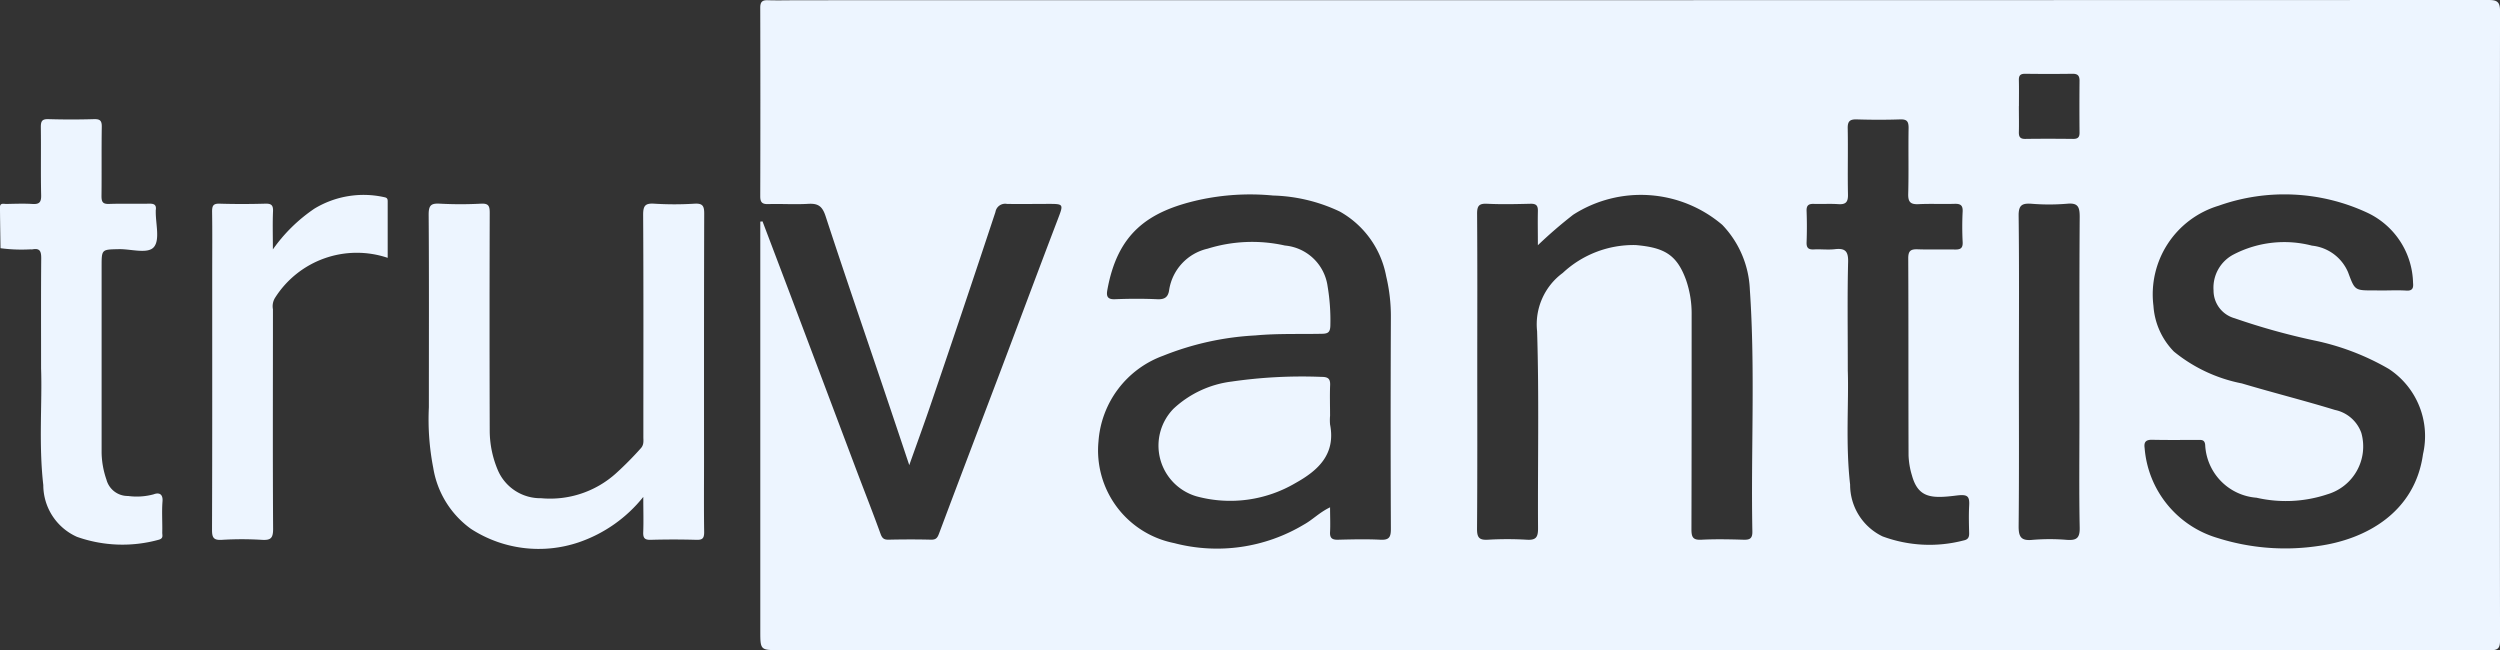 <svg xmlns="http://www.w3.org/2000/svg" width="106.239" height="27.635" viewBox="0 0 106.239 27.635"><rect x="0" y="0" width="106.239" height="27.635" fill="#333333" stroke="none"/><defs><style>.a{fill:#edf5ff;}</style></defs><g transform="translate(0)"><path class="a" d="M1109.96,315.372q.576,1.518,1.151,3.036,1.413,3.744,2.823,7.49c.346.917.707,1.828,1.04,2.749.07.194.147.256.348.251.6-.013,1.2-.015,1.794,0,.208.005.274-.069.344-.257.862-2.3,1.739-4.6,2.609-6.895.81-2.144,1.61-4.291,2.427-6.432.264-.693.283-.686-.45-.685-.567,0-1.135.012-1.7,0a.418.418,0,0,0-.488.344q-1.343,4.06-2.725,8.106c-.289.852-.6,1.7-.937,2.651-.4-1.2-.767-2.291-1.135-3.382-.811-2.4-1.637-4.8-2.422-7.2-.136-.417-.315-.547-.732-.522-.565.034-1.135-.006-1.7.011-.261.008-.345-.073-.344-.335q.011-4,0-8.008c0-.237.074-.328.316-.32.46.014.92,0,1.38,0q35.872,0,71.745-.01c.37,0,.493.078.492.474q-.017,13.368,0,26.737c0,.354-.1.424-.443.424q-36.333-.013-72.665-.007c-.819,0-.823,0-.823-.816q0-8.444,0-16.889v-.506Zm24.118,12.151c0,.4.016.722,0,1.042-.017.266.086.342.342.335.6-.015,1.2-.03,1.794,0,.378.021.45-.115.448-.464q-.02-4.487,0-8.973a7.316,7.316,0,0,0-.2-1.761,3.987,3.987,0,0,0-1.969-2.747,7.042,7.042,0,0,0-2.839-.682,10.153,10.153,0,0,0-3.142.187c-2.208.493-3.472,1.447-3.9,3.833-.045.252,0,.4.323.387.6-.024,1.2-.027,1.794,0,.32.016.47-.087.512-.4a2.133,2.133,0,0,1,1.633-1.748,6.363,6.363,0,0,1,3.286-.134,2.012,2.012,0,0,1,1.812,1.724,8.729,8.729,0,0,1,.118,1.685c-.01.255-.078.335-.341.341-.947.021-1.891-.018-2.84.07a12.226,12.226,0,0,0-3.923.863,4.189,4.189,0,0,0-2.749,3.641,4.015,4.015,0,0,0,3.21,4.32,7.181,7.181,0,0,0,5.527-.791C1133.335,328.053,1133.627,327.739,1134.078,327.523Zm44.721-9.215c.338,0,.676-.017,1.012.005.269.018.311-.113.289-.329a3.378,3.378,0,0,0-1.937-2.977,8.343,8.343,0,0,0-6.326-.3,3.932,3.932,0,0,0-2.769,4.254,3.06,3.06,0,0,0,.871,1.944,6.545,6.545,0,0,0,2.884,1.352c1.315.392,2.647.726,3.959,1.128a1.514,1.514,0,0,1,1.12.975,2.12,2.12,0,0,1-1.443,2.61,5.57,5.57,0,0,1-3.01.145,2.363,2.363,0,0,1-2.182-2.24c-.02-.24-.169-.216-.318-.216-.644,0-1.288.008-1.932-.006-.266-.006-.361.089-.324.349a4.342,4.342,0,0,0,3.1,3.824,9.526,9.526,0,0,0,4.23.347c2.111-.28,4.163-1.463,4.5-3.911a3.411,3.411,0,0,0-1.456-3.622,10.589,10.589,0,0,0-3.2-1.215,28.5,28.5,0,0,1-3.35-.937,1.222,1.222,0,0,1-.895-1.184,1.59,1.59,0,0,1,.865-1.533,4.674,4.674,0,0,1,3.319-.368,1.874,1.874,0,0,1,1.534,1.134c.286.767.278.77,1.091.768Zm-35.89-1.924c0-.537-.01-.991,0-1.444.007-.238-.07-.323-.314-.317-.613.015-1.228.03-1.84,0-.358-.019-.431.1-.429.436.015,2.1.008,4.2.007,6.3,0,2.362.008,4.725-.01,7.088,0,.367.1.473.461.453a14.016,14.016,0,0,1,1.656,0c.394.025.478-.112.476-.487-.017-2.792.048-5.586-.04-8.375a2.708,2.708,0,0,1,1.09-2.475,4.4,4.4,0,0,1,3.1-1.185c1.211.106,1.746.4,2.141,1.487a4.356,4.356,0,0,1,.236,1.477c0,3.037,0,6.075-.008,9.112,0,.331.058.465.422.446.6-.031,1.2-.018,1.794,0,.267.007.378-.053.373-.352-.066-3.431.127-6.864-.108-10.292a4.219,4.219,0,0,0-1.17-2.736,5.331,5.331,0,0,0-6.336-.431A19.4,19.4,0,0,0,1142.91,316.384Zm13.169,5.3c.049,1.386-.1,3.134.1,4.874a2.432,2.432,0,0,0,1.378,2.2,5.737,5.737,0,0,0,3.447.172c.19-.038.238-.138.233-.316-.01-.383-.02-.768,0-1.15.026-.427-.071-.5-.541-.442-1.056.133-1.627.111-1.893-.865a3.308,3.308,0,0,1-.141-.846c-.01-2.792,0-5.583-.013-8.375,0-.319.113-.387.4-.378.521.019,1.043,0,1.564.009.244.007.364-.041.348-.324a12.557,12.557,0,0,1,0-1.288c.013-.275-.1-.337-.349-.329-.506.016-1.013-.011-1.518.014-.333.016-.455-.076-.446-.432.025-.935,0-1.871.016-2.807,0-.282-.073-.372-.36-.363-.613.021-1.228.019-1.84,0-.3-.009-.394.081-.387.386.018.935-.009,1.872.011,2.807.007.33-.1.43-.418.408-.336-.023-.675,0-1.012-.01-.226-.01-.339.046-.329.3q.025.667,0,1.334c-.01.255.1.314.326.3.291-.014.586.024.873-.009.43-.05.577.074.566.539C1156.057,318.5,1156.079,319.914,1156.079,321.683Zm7.271.033c0,2.194.013,4.388-.01,6.581-.005.456.079.659.585.608a8.856,8.856,0,0,1,1.471,0c.4.027.548-.072.539-.514-.03-1.518-.012-3.037-.011-4.556,0-2.884-.008-5.769.011-8.653,0-.421-.067-.608-.54-.561a9.221,9.221,0,0,1-1.517,0c-.405-.027-.543.072-.538.513C1163.365,317.328,1163.352,319.522,1163.35,321.716Zm0-11.243c0,.368.009.735,0,1.1-.007.215.064.3.287.293.673-.01,1.347-.007,2.021,0,.2,0,.272-.071.27-.268q-.01-1.1,0-2.2c0-.215-.073-.3-.292-.3q-1.01.014-2.021,0c-.2,0-.27.072-.265.268C1163.358,309.739,1163.352,310.106,1163.352,310.473Z" transform="translate(-1077.556 -305.964)"/><path class="a" d="M1087.893,337.518a5.981,5.981,0,0,1-2.734,1.927,5.294,5.294,0,0,1-4.592-.57,3.974,3.974,0,0,1-1.6-2.591,10.74,10.74,0,0,1-.186-2.575c0-2.73.011-5.46-.009-8.19,0-.4.109-.483.48-.462a16.527,16.527,0,0,0,1.748,0c.318-.016.367.1.367.386q-.014,4.647,0,9.295a4.324,4.324,0,0,0,.364,1.687,1.965,1.965,0,0,0,1.819,1.149,4.18,4.18,0,0,0,3.181-1.056,14.118,14.118,0,0,0,1.045-1.053c.156-.161.119-.334.12-.509,0-3.144.01-6.289-.009-9.433,0-.391.1-.489.477-.465a13.747,13.747,0,0,0,1.7,0c.358-.022.419.1.418.43-.012,3.527-.008,7.055-.008,10.583,0,.982-.009,1.963.006,2.945,0,.264-.075.334-.332.326-.644-.018-1.289-.019-1.932,0-.266.008-.337-.077-.325-.333C1087.908,338.553,1087.893,338.1,1087.893,337.518Z" transform="translate(-1060.556 -316.402)"/><path class="a" d="M1040.327,327.735c0-1.77-.007-3.227.006-4.684,0-.286-.052-.437-.368-.378a.39.39,0,0,1-.092,0,6.764,6.764,0,0,1-1.27-.048c-.008-.58-.019-1.16-.023-1.74,0-.2.163-.14.269-.141.368-.007.737-.022,1.1,0,.295.02.388-.063.381-.371-.022-.966,0-1.932-.014-2.9,0-.255.06-.341.326-.333q.965.029,1.932,0c.257-.007.336.063.332.327-.016.982,0,1.963-.012,2.945,0,.258.064.34.328.331.567-.02,1.135,0,1.7-.011.221-.006.314.06.278.281a.265.265,0,0,0,0,.046c-.007.519.183,1.2-.076,1.513s-.976.082-1.49.093c-.735.016-.735,0-.735.742q0,3.957,0,7.915a3.684,3.684,0,0,0,.206,1.138.934.934,0,0,0,.918.694,2.738,2.738,0,0,0,1.085-.07c.208-.081.406-.04.379.3-.035.442,0,.889-.011,1.334,0,.118.06.245-.166.3a5.794,5.794,0,0,1-3.457-.127,2.41,2.41,0,0,1-1.432-2.2C1040.22,330.939,1040.38,329.178,1040.327,327.735Z" transform="translate(-1038.581 -312.077)"/><path class="a" d="M1065.928,326.926a4.111,4.111,0,0,0-4.793,1.709.678.678,0,0,0-.083.476c0,3.112-.012,6.223.007,9.335,0,.393-.1.487-.478.464a13.815,13.815,0,0,0-1.7,0c-.357.022-.419-.1-.418-.43.013-3.633.008-7.266.008-10.9,0-.874.009-1.748-.005-2.621,0-.251.053-.344.323-.335.643.02,1.288.018,1.931,0,.251-.007.347.052.335.323-.022.52-.006,1.041-.006,1.621a6.85,6.85,0,0,1,1.767-1.734,4.031,4.031,0,0,1,2.972-.484c.13.024.14.087.14.183C1065.928,325.329,1065.928,326.124,1065.928,326.926Z" transform="translate(-1049.453 -315.969)"/><path class="a" d="M1154.508,342.964a1.984,1.984,0,0,0,0,.368c.248,1.268-.514,1.957-1.472,2.489a5.462,5.462,0,0,1-4.211.561,2.245,2.245,0,0,1-.971-3.72,4.411,4.411,0,0,1,2.461-1.154,20.817,20.817,0,0,1,3.831-.2c.285,0,.378.084.364.365C1154.493,342.105,1154.508,342.535,1154.508,342.964Z" transform="translate(-1097.986 -325.292)"/></g></svg>